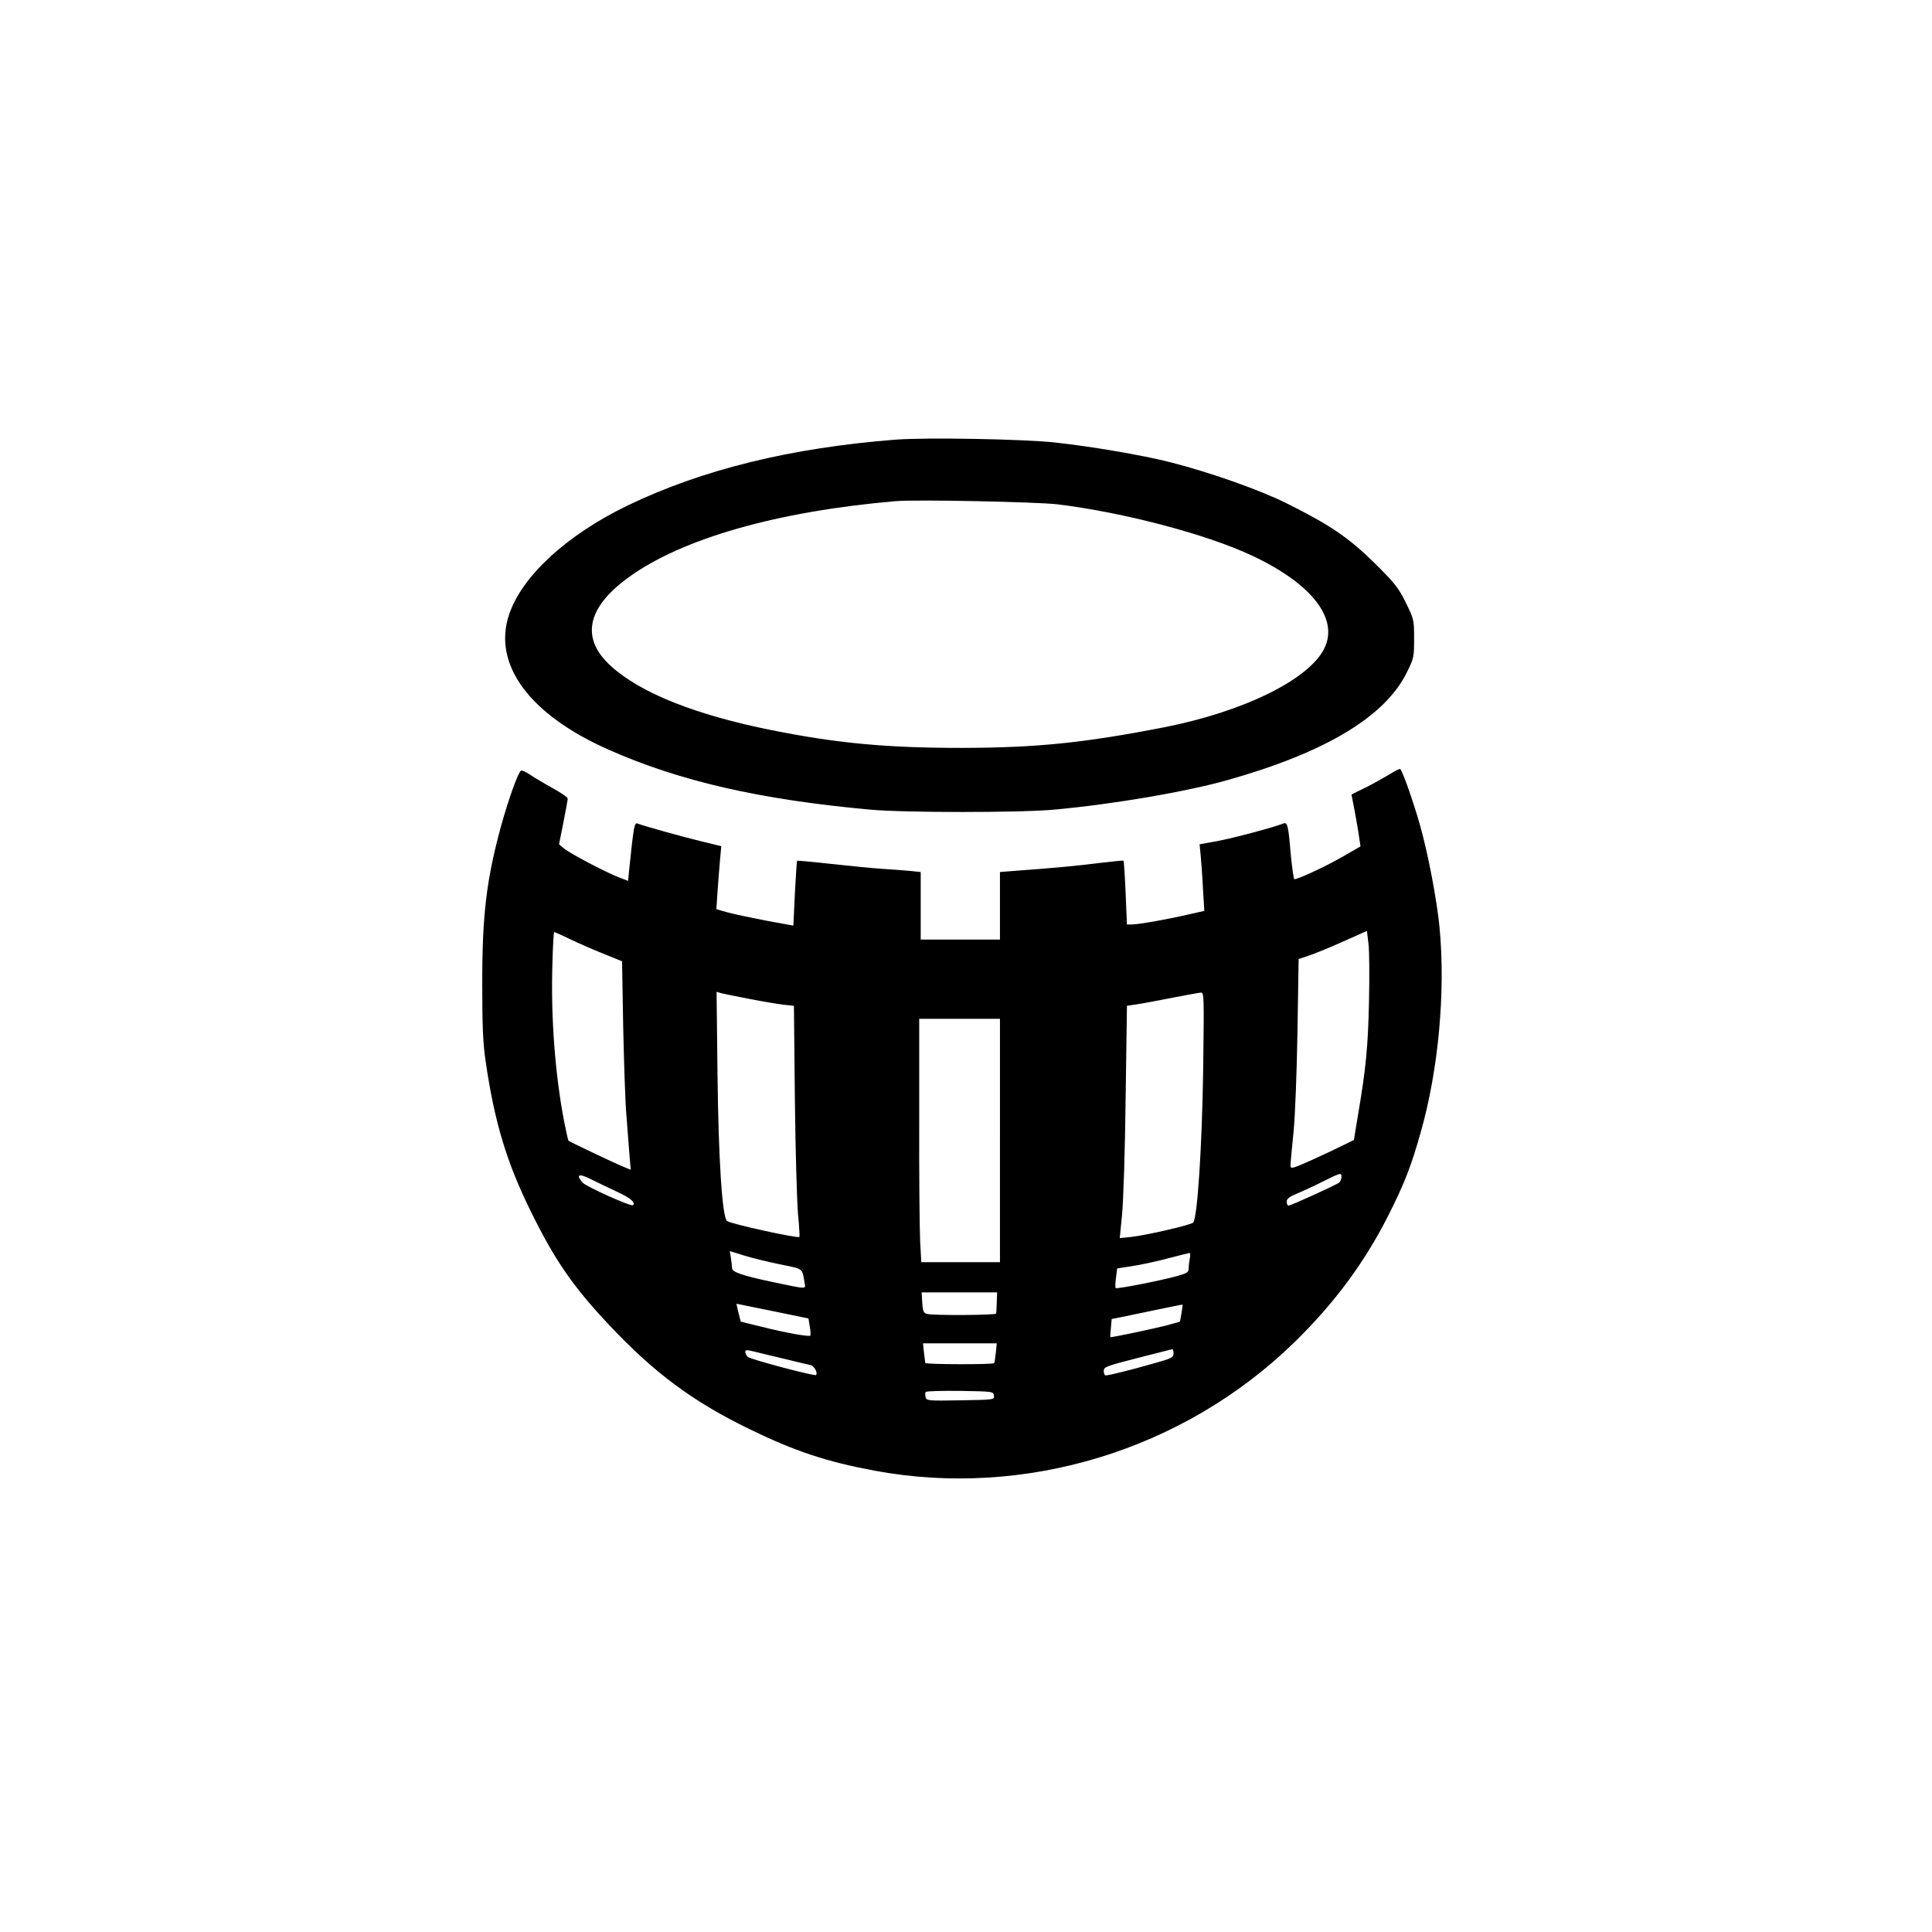 <?xml version="1.0" standalone="no"?>
<!DOCTYPE svg PUBLIC "-//W3C//DTD SVG 20010904//EN"
 "http://www.w3.org/TR/2001/REC-SVG-20010904/DTD/svg10.dtd">
<svg version="1.0" xmlns="http://www.w3.org/2000/svg"
 width="1024pt" height="1024pt" viewBox="0 0 1024 1024"
 preserveAspectRatio="xMidYMid meet">

<g transform="translate(0,1024) scale(0.1,-0.1)"
fill="#000000" stroke="none">
<path d="M4750 7910 c-556 -43 -1027 -158 -1425 -350 -322 -156 -559 -374
-627 -578 -88 -264 108 -530 529 -716 374 -166 800 -264 1383 -317 179 -17
804 -17 980 0 315 29 699 95 915 156 521 147 835 336 951 570 38 76 39 83 39
180 0 100 -1 103 -44 191 -39 79 -58 103 -165 209 -137 135 -237 203 -466 317
-144 72 -409 165 -617 218 -149 38 -421 84 -614 105 -171 18 -675 27 -839 15z
m855 -343 c351 -43 788 -158 1029 -271 317 -148 462 -333 386 -491 -80 -166
-428 -337 -851 -420 -426 -83 -676 -108 -1069 -109 -400 0 -660 24 -1010 94
-400 80 -693 196 -850 338 -163 146 -132 309 89 470 283 207 789 352 1421 406
110 9 741 -4 855 -17z"/>
<path d="M7360 6133 c-30 -18 -87 -50 -126 -69 l-71 -35 18 -92 c9 -51 20
-112 23 -137 l7 -46 -99 -57 c-85 -49 -231 -117 -252 -117 -3 0 -12 61 -19
135 -13 154 -17 169 -40 160 -52 -21 -268 -78 -349 -93 l-94 -17 6 -60 c3 -33
9 -112 12 -176 l7 -117 -89 -20 c-108 -25 -260 -52 -295 -52 l-26 0 -7 167
c-4 92 -9 169 -11 171 -2 2 -59 -4 -127 -12 -117 -15 -246 -27 -440 -41 l-88
-7 0 -179 0 -179 -210 0 -210 0 0 179 0 179 -57 6 c-32 3 -98 8 -148 11 -49 3
-170 15 -269 26 -98 11 -180 18 -181 17 -2 -2 -7 -80 -12 -174 l-8 -170 -148
27 c-82 16 -174 35 -204 44 l-56 16 6 92 c4 51 9 126 13 167 l7 75 -99 24
c-96 23 -312 83 -345 96 -17 6 -20 -12 -45 -252 l-5 -52 -52 20 c-73 29 -257
126 -288 152 l-26 22 23 115 c12 63 23 120 23 127 1 6 -34 30 -77 54 -42 23
-96 55 -120 71 -23 16 -46 27 -51 23 -15 -9 -67 -155 -105 -292 -78 -286 -101
-474 -100 -848 0 -213 4 -309 18 -400 46 -320 112 -539 241 -799 125 -254 221
-394 409 -594 243 -259 448 -411 751 -558 241 -117 405 -171 660 -219 798
-148 1637 108 2224 679 214 209 373 424 499 673 87 173 121 261 171 438 95
331 133 747 101 1088 -14 146 -62 398 -105 548 -36 126 -93 287 -104 293 -3 2
-31 -12 -61 -31z m-104 -1198 c-5 -241 -16 -356 -58 -603 l-22 -134 -51 -25
c-27 -14 -103 -50 -167 -79 -112 -50 -118 -51 -118 -31 0 12 7 92 16 177 9 91
17 312 21 536 l6 381 51 17 c28 9 110 42 181 74 l130 58 8 -66 c5 -36 6 -173
3 -305z m-4232 326 c44 -21 124 -56 177 -77 l96 -39 6 -345 c4 -190 11 -401
17 -470 5 -69 13 -162 16 -208 l7 -82 -39 16 c-47 19 -286 133 -291 138 -2 2
-12 48 -23 102 -48 251 -71 553 -62 837 2 92 7 167 9 167 3 0 42 -17 87 -39z
m951 -316 c66 -13 145 -26 176 -30 l57 -6 5 -497 c3 -273 11 -548 17 -611 6
-62 9 -115 7 -117 -8 -9 -359 68 -383 84 -26 16 -46 328 -51 776 l-5 439 28
-8 c16 -4 83 -17 149 -30z m2402 -377 c-6 -411 -31 -786 -53 -808 -13 -13
-252 -68 -329 -76 l-60 -6 12 123 c7 69 16 342 19 616 l7 492 46 7 c25 3 109
19 186 34 77 15 148 28 159 29 18 1 18 -12 13 -411z m-1077 -373 l0 -645 -209
0 -208 0 -6 108 c-3 59 -6 349 -5 645 l0 537 214 0 214 0 0 -645z m-2033 -270
c74 -34 103 -58 88 -73 -8 -9 -250 99 -267 120 -37 42 -21 50 40 20 31 -16 94
-46 139 -67z m3843 76 c0 -10 -6 -23 -12 -29 -17 -13 -256 -122 -269 -122 -5
0 -9 9 -9 21 0 15 13 26 53 42 28 12 90 40 137 64 99 49 100 49 100 24z
m-2977 -462 c127 -26 118 -19 131 -96 6 -37 22 -38 -174 3 -155 33 -210 52
-210 72 0 9 -3 34 -6 54 l-6 37 74 -23 c41 -13 127 -34 191 -47z m2173 30 c-3
-17 -6 -41 -6 -54 0 -18 -10 -24 -60 -38 -90 -25 -320 -70 -326 -64 -4 3 -3
28 1 55 l6 49 77 12 c42 6 127 24 187 40 61 16 114 29 119 30 5 0 6 -13 2 -30z
m-1023 -231 c-1 -29 -2 -56 -3 -60 0 -9 -335 -11 -367 -2 -18 5 -22 14 -25 60
l-3 54 200 0 200 0 -2 -52z m-1188 -47 l190 -39 7 -43 c4 -23 5 -45 3 -48 -8
-7 -132 15 -259 47 l-110 27 -12 48 c-7 26 -11 47 -10 47 0 0 86 -18 191 -39z
m2167 -12 l-8 -44 -64 -18 c-68 -18 -303 -68 -305 -64 -1 1 0 23 3 49 l4 47
56 11 c32 7 116 24 187 39 72 15 131 27 132 26 2 -1 -1 -21 -5 -46z m-984
-209 c-3 -28 -7 -52 -9 -55 -9 -8 -363 -7 -365 1 -1 5 -4 30 -7 57 l-5 47 196
0 195 0 -5 -50z m-1113 -34 c61 -15 120 -29 131 -31 19 -4 40 -42 29 -53 -7
-7 -348 83 -361 96 -8 7 -14 19 -14 27 0 11 9 11 53 0 28 -7 102 -25 162 -39z
m2055 31 c0 -22 -10 -27 -107 -54 -115 -33 -235 -63 -253 -63 -5 0 -10 10 -10
23 0 22 11 26 178 69 97 25 180 46 185 47 4 0 7 -10 7 -22z m-952 -224 c3 -22
2 -22 -177 -25 -171 -3 -180 -2 -185 16 -3 11 -3 23 0 28 3 5 85 7 182 6 174
-3 177 -3 180 -25z"/>
</g>
</svg>
